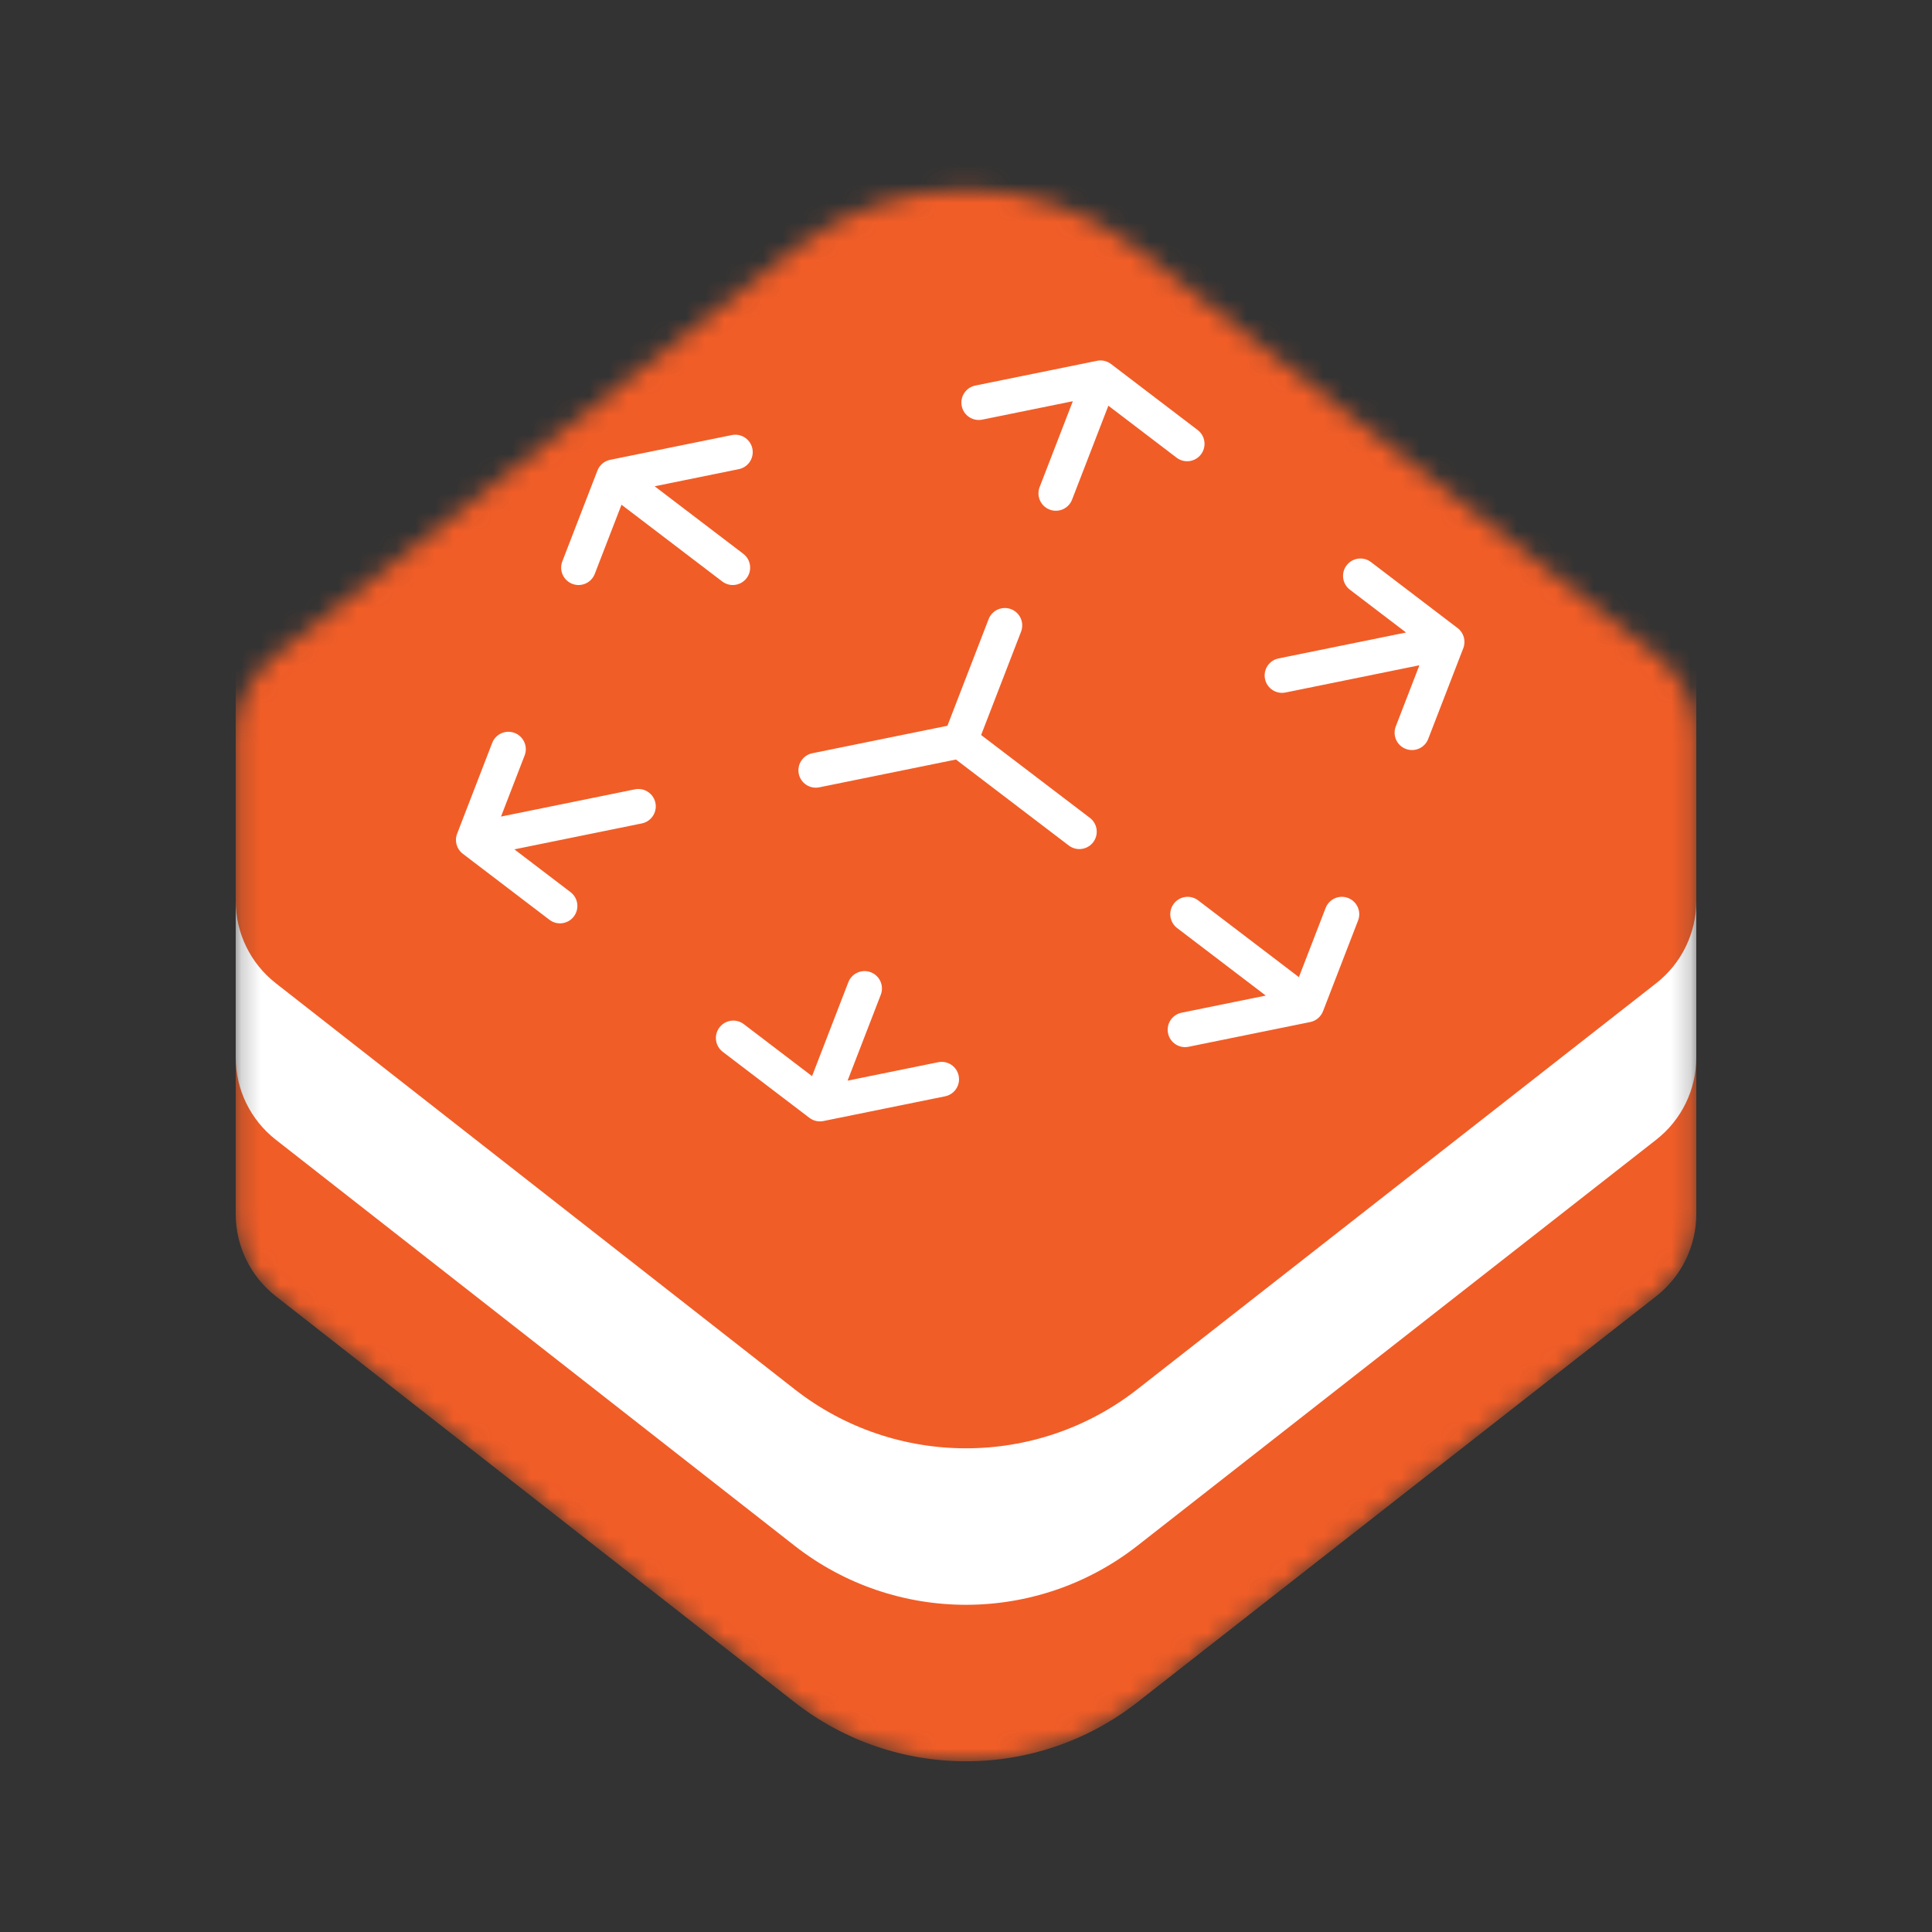 <svg alt="ARKit" width="100" height="100" viewBox="0 0 100 100" fill="none" xmlns="http://www.w3.org/2000/svg">
<rect x="0" y="0" width="100" height="100" fill="#333333" stroke="none"/>
<mask id="mask0_2843_950" style="mask-type:alpha" maskUnits="userSpaceOnUse" x="12" y="9" width="76" height="83">
<path d="M41.125 88.104L14.272 67.089C12.964 66.065 12.2 64.497 12.2 62.836V38.163C12.2 36.503 12.964 34.934 14.272 33.911L41.125 12.895C46.339 8.815 53.662 8.815 58.875 12.895L85.728 33.911C87.036 34.934 87.8 36.503 87.8 38.163V62.836C87.8 64.497 87.036 66.065 85.728 67.089L58.875 88.104C53.662 92.184 46.338 92.184 41.125 88.104Z" fill="#F15D27"></path>
</mask>
<g mask="url(#mask0_2843_950)">
<path d="M41.125 88.104L14.272 67.089C12.964 66.065 12.2 64.497 12.2 62.836V38.163C12.2 36.503 12.964 34.934 14.272 33.911L41.125 12.895C46.339 8.815 53.662 8.815 58.875 12.895L85.728 33.911C87.036 34.934 87.8 36.503 87.8 38.163V62.836C87.8 64.497 87.036 66.065 85.728 67.089L58.875 88.104C53.662 92.184 46.338 92.184 41.125 88.104Z" fill="#F15D27"></path>
<path d="M41.125 80.004L14.272 58.989C12.964 57.965 12.2 56.397 12.2 54.736V30.063C12.2 28.403 12.964 26.834 14.272 25.811L41.125 4.795C46.339 0.715 53.662 0.715 58.875 4.795L85.728 25.811C87.036 26.834 87.8 28.403 87.8 30.063V54.736C87.8 56.397 87.036 57.965 85.728 58.989L58.875 80.004C53.662 84.084 46.338 84.084 41.125 80.004Z" fill="white"></path>
<path d="M41.125 71.904L14.272 50.889C12.964 49.865 12.2 48.297 12.2 46.636V21.963C12.2 20.303 12.964 18.734 14.272 17.711L41.125 -3.305C46.339 -7.385 53.662 -7.385 58.875 -3.305L85.728 17.711C87.036 18.734 87.8 20.302 87.8 21.963V46.636C87.8 48.297 87.036 49.865 85.728 50.889L58.875 71.904C53.662 75.984 46.338 75.984 41.125 71.904Z" fill="#F15D27"></path>
<path d="M41.125 63.805L14.272 42.789C12.964 41.766 12.2 40.197 12.2 38.536V13.864C12.2 12.203 12.964 10.635 14.272 9.611L41.125 -11.404C46.339 -15.484 53.662 -15.484 58.875 -11.404L85.728 9.611C87.036 10.634 87.8 12.203 87.8 13.864V38.536C87.8 40.197 87.036 41.766 85.728 42.789L58.875 63.804C53.662 67.884 46.338 67.884 41.125 63.805Z" fill="#F15D27"></path>
</g>
<path fill-rule="evenodd" clip-rule="evenodd" d="M57.071 19.075L75.442 33.072L67.97 52.41L42.329 57.625L23.959 43.629L31.43 24.29L57.071 19.075ZM31.965 25.403L48.638 38.107L25.216 42.871L31.965 25.403ZM25.562 43.719L42.235 56.422L48.984 38.955L25.562 43.719ZM49.904 39.071L43.155 56.538L66.577 51.775L49.904 39.071ZM67.435 51.297L50.762 38.593L74.184 33.83L67.435 51.297ZM73.838 32.981L50.416 37.745L57.165 20.278L73.838 32.981ZM56.245 20.162L49.496 37.629L32.823 24.925L56.245 20.162Z" fill="#F15D27"></path>
<path fill-rule="evenodd" clip-rule="evenodd" d="M56.782 18.675C57.036 18.623 57.3 18.684 57.507 18.841L61.991 22.258C62.387 22.559 62.463 23.124 62.162 23.519C61.861 23.915 61.296 23.991 60.901 23.69L57.369 20.999L55.49 25.861C55.311 26.324 54.79 26.555 54.327 26.376C53.863 26.197 53.632 25.676 53.811 25.212L55.529 20.767L50.841 21.72C50.353 21.819 49.878 21.505 49.779 21.017C49.68 20.53 49.995 20.055 50.482 19.956L56.782 18.675ZM38.943 23.221C39.042 23.709 38.728 24.184 38.241 24.283L33.885 25.169L38.473 28.665C38.868 28.966 38.945 29.53 38.644 29.926C38.342 30.321 37.778 30.398 37.382 30.096L32.169 26.124L30.785 29.705C30.606 30.169 30.085 30.399 29.622 30.22C29.158 30.041 28.927 29.52 29.106 29.056L30.922 24.358C31.032 24.072 31.281 23.861 31.582 23.8L37.882 22.519C38.369 22.42 38.844 22.734 38.943 23.221ZM69.7 29.262C70.001 28.867 70.566 28.791 70.961 29.092L75.446 32.509C75.764 32.751 75.884 33.175 75.74 33.549L73.924 38.247C73.745 38.711 73.224 38.941 72.76 38.762C72.297 38.583 72.066 38.062 72.245 37.599L73.468 34.434L66.537 35.844C66.05 35.943 65.575 35.628 65.476 35.141C65.377 34.654 65.691 34.179 66.178 34.08L72.777 32.738L69.87 30.523C69.475 30.222 69.398 29.657 69.7 29.262ZM52.335 31.531C52.798 31.71 53.029 32.231 52.85 32.695L50.783 38.044L56.412 42.332C56.807 42.634 56.884 43.198 56.583 43.594C56.281 43.989 55.717 44.065 55.321 43.764L49.48 39.313L42.405 40.752C41.918 40.851 41.443 40.537 41.344 40.05C41.245 39.562 41.559 39.087 42.046 38.988L49.038 37.566L51.171 32.046C51.35 31.582 51.871 31.352 52.335 31.531ZM26.64 37.938C27.103 38.117 27.334 38.638 27.155 39.101L25.932 42.266L32.863 40.856C33.35 40.757 33.825 41.072 33.925 41.559C34.023 42.046 33.709 42.521 33.222 42.62L26.624 43.962L29.53 46.176C29.926 46.478 30.002 47.042 29.701 47.438C29.4 47.833 28.835 47.91 28.439 47.608L23.955 44.191C23.636 43.949 23.516 43.525 23.661 43.151L25.476 38.453C25.655 37.989 26.176 37.758 26.64 37.938ZM69.779 46.48C70.242 46.659 70.473 47.18 70.294 47.644L68.479 52.342C68.368 52.628 68.119 52.839 67.819 52.9L61.519 54.181C61.031 54.28 60.556 53.966 60.457 53.478C60.358 52.991 60.673 52.516 61.16 52.417L65.516 51.531L60.927 48.035C60.532 47.734 60.456 47.169 60.757 46.774C61.058 46.379 61.623 46.302 62.018 46.604L67.231 50.576L68.615 46.995C68.794 46.531 69.315 46.301 69.779 46.48ZM45.074 50.324C45.538 50.503 45.768 51.024 45.589 51.488L43.871 55.934L48.56 54.98C49.047 54.881 49.522 55.195 49.621 55.682C49.72 56.169 49.406 56.645 48.919 56.744L42.618 58.025C42.364 58.077 42.1 58.016 41.894 57.859L37.409 54.442C37.014 54.141 36.937 53.576 37.239 53.181C37.54 52.785 38.105 52.709 38.5 53.01L42.032 55.701L43.91 50.839C44.089 50.376 44.61 50.145 45.074 50.324Z" fill="white"></path>
</svg>